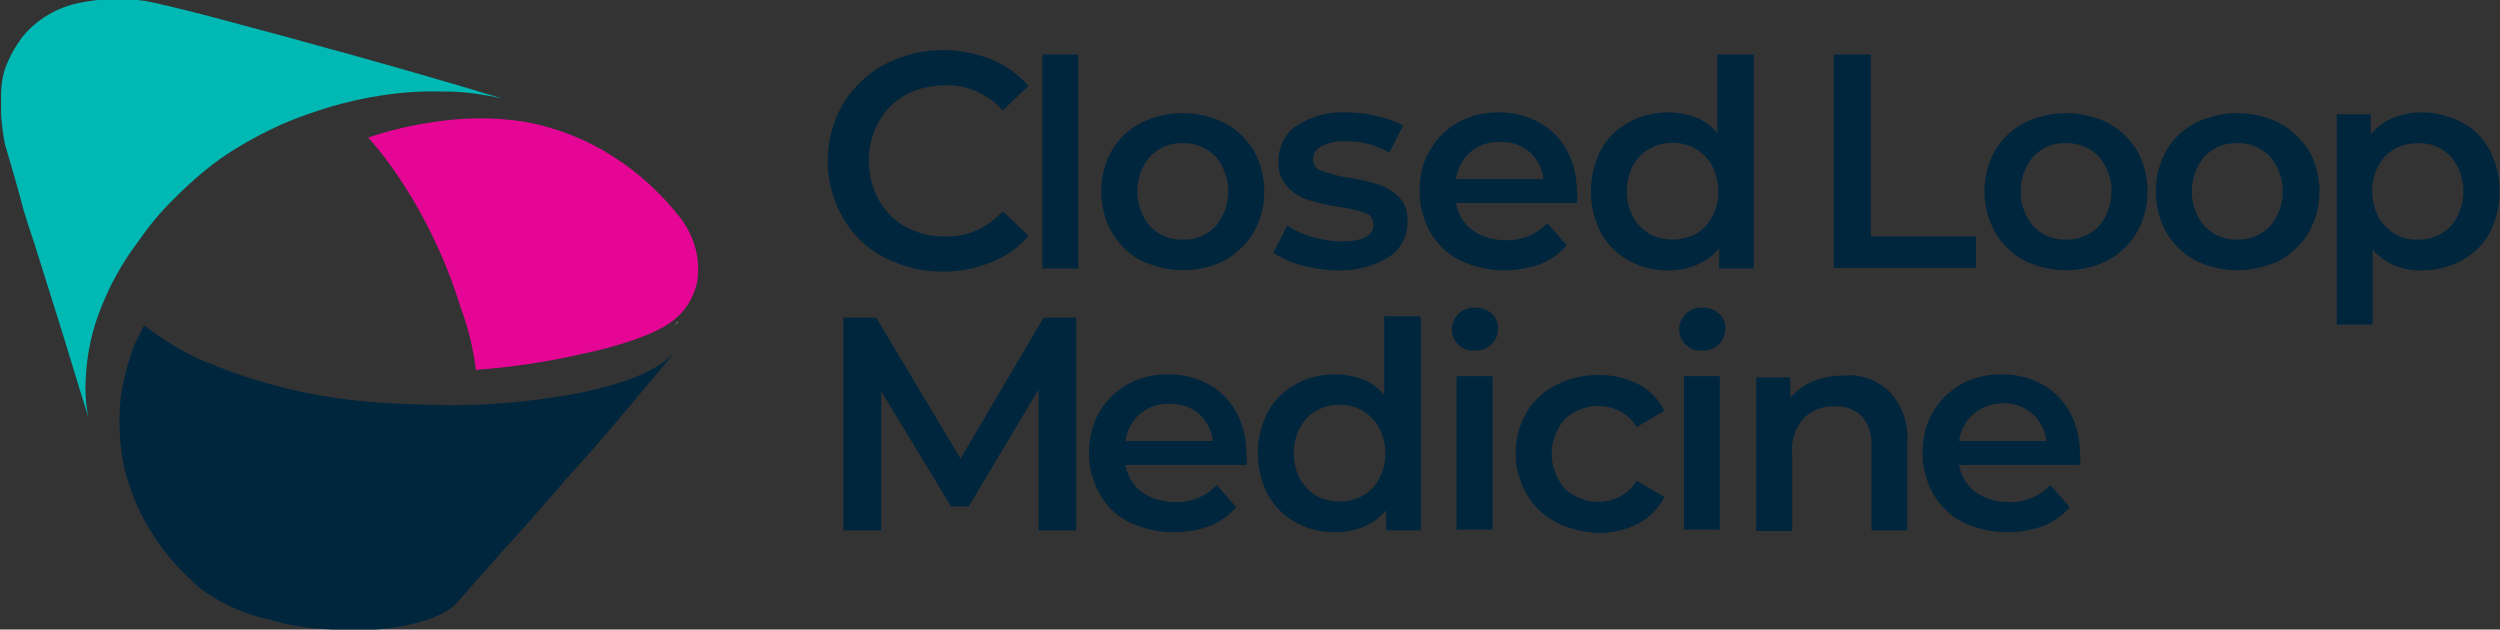 <?xml version="1.0" encoding="UTF-8"?> <!-- Generator: Adobe Illustrator 27.8.0, SVG Export Plug-In . SVG Version: 6.00 Build 0) --> <svg xmlns="http://www.w3.org/2000/svg" xmlns:xlink="http://www.w3.org/1999/xlink" version="1.1" id="Layer_1" x="0px" y="0px" viewBox="0 0 397.1 100" style="enable-background:new 0 0 397.1 100;" xml:space="preserve"><rect x="0" y="0" width="397.1" height="100" fill="#333333" stroke="none"/> <style type="text/css"> .st0{fill:#FFFFFF;} .st1{fill:#00263E;} .st2{fill:#E50695;} .st3{fill:#00B8B4;} </style> <g id="Closed_Loop_Medicine_Logo" transform="translate(-44.729 -52.052)"> <path id="Path_1" class="st0" d="M151.9,103.9l0.5-0.7l0-0.1"></path> <path id="Path_2" class="st1" d="M135,114.8c-6.5,1.1-13,1.7-19.6,1.6c-4.6-0.1-9.3-0.2-13.8-0.7c-7.8-0.8-15.5-2.7-22.8-5.6l0.1,0 c-0.5-0.2-0.9-0.4-1.4-0.5c-3.5-1.5-6.8-3.5-9.9-5.9c-0.5,1.1-1,2-1.4,2.8c-1.1,2.8-1.9,5.8-2.3,8.8c-0.4,3.9-0.2,7.8,0.7,11.6 c1.9,7.3,6.1,13.7,11.9,18.5c-0.3-0.2-0.8-0.6-1.4-1c3.6,3,7.9,5.1,12.5,6.1c3,0.9,6.2,1.4,9.3,1.5c3.1,0.3,6.2,0.2,9.2-0.1 c4.8-0.6,9.2-1.9,11.2-4.1c3.1-3.5,4.4-5,6.7-7.6c2.1-2.3,5.3-5.8,8.6-9.7c2.2-2.6,5.7-6.3,8.9-10.1c3.5-4.1,6.6-7.9,10.5-12.5 C149.1,111.2,142.8,113.4,135,114.8"></path> <path id="Path_3" class="st2" d="M151.2,103.3c2.3-1.6,3.8-4,4.3-6.7c0.5-3.5-0.5-7-2.6-9.8c-3-3.9-6.7-7.3-10.8-9.9 c-4.2-2.7-9-4.6-14-5.5c-5-0.8-10-0.7-14.9,0.1c-3.4,0.5-6.7,1.3-10,2.4c1.2,1.3,2.3,2.7,3.4,4.2c5,6.9,8.8,14.7,11.3,22.8 c1.2,3.2,2,6.5,2.4,9.8c0,0,0,0.1,0,0.1c5.5-0.4,11-1.2,16.3-2.4C143.4,107,148.7,105.1,151.2,103.3"></path> <path id="Path_4" class="st3" d="M58.4,111.5c0.2-3.6,1-7.2,2.4-10.6c1.4-3.6,3.3-7,5.6-10.1c1.8-2.6,3.8-5.1,6.1-7.3 c2.5-2.5,5.2-4.9,8.2-6.9c2.9-1.9,5.9-3.5,9-4.9c5-2.1,10.3-3.7,15.7-4.5c3.2-0.5,6.5-0.7,9.8-0.6c0.2,0,0.4,0,0.6,0 c0.2,0,0.4,0,0.6,0c2.7,0.1,5.4,0.5,8.1,1.1c-8.9-2.7-17.7-5.2-24.5-7.1c-4.9-1.3-9.3-2.6-12.8-3.5c-4.8-1.3-6.8-1.8-10.1-2.7 c-4.7-1.2-7.3-1.8-9.3-2.2c-3.5-0.5-7-0.4-10.4,0.3c-3.6,0.7-6.8,2.6-9.1,5.4c-0.9,1.2-1.7,2.5-2.3,3.9c-0.7,1.5-1,3.1-1.1,4.8 c0,0.9,0,2.2,0,3.6c0.1,1.6,0.3,3.1,0.6,4.7c0.5,1.7,2.1,7.1,3,10.6c0.7,2.4,1.3,3.9,2.4,7.5c1.5,4.8,2,6.4,3.3,10.5 s2.8,9.3,4.6,14.9C58.3,116.1,58.2,113.8,58.4,111.5"></path> <path id="Path_5" class="st1" d="M185.1,92.9c-2.7-1.4-5-3.6-6.5-6.3c-3.2-5.6-3.2-12.4,0-18c1.6-2.6,3.8-4.8,6.6-6.3 c2.9-1.5,6.1-2.3,9.3-2.3c2.6,0,5.2,0.5,7.7,1.5c2.3,0.9,4.3,2.4,5.9,4.2l-4.1,3.9c-2.3-2.6-5.6-4.1-9.1-4c-2.2,0-4.4,0.5-6.3,1.5 c-1.8,1-3.3,2.5-4.3,4.3c-2.1,3.9-2.1,8.5,0,12.4c1,1.8,2.5,3.3,4.3,4.3c1.9,1,4.1,1.6,6.3,1.5c3.5,0.1,6.8-1.4,9.1-4l4.1,3.9 c-1.6,1.9-3.6,3.3-5.9,4.2c-2.4,1-5,1.5-7.7,1.5C191.2,95.2,188,94.4,185.1,92.9z"></path> <path id="Path_6" class="st1" d="M210.3,60.7h5.7v34h-5.7V60.7z"></path> <path id="Path_7" class="st1" d="M225.9,93.4c-1.9-1-3.5-2.6-4.6-4.5c-2.2-4-2.2-8.9,0-12.9c1.1-1.9,2.7-3.4,4.6-4.4 c4.2-2.1,9.2-2.1,13.4,0c1.9,1,3.5,2.6,4.6,4.4c2.2,4,2.2,8.9,0,12.9c-1.1,1.9-2.7,3.4-4.6,4.5C235.1,95.5,230.2,95.5,225.9,93.4z M237.8,88c2.7-3.2,2.7-7.9,0-11.1c-1.4-1.4-3.3-2.2-5.2-2.1c-2-0.1-3.8,0.7-5.2,2.1c-2.7,3.2-2.7,7.9,0,11.1 c1.4,1.4,3.2,2.2,5.2,2.1C234.6,90.2,236.5,89.4,237.8,88L237.8,88z"></path> <path id="Path_8" class="st1" d="M251.5,94.2c-1.6-0.4-3.1-1.1-4.5-2l2.2-4.3c1.2,0.8,2.6,1.4,4,1.8c1.5,0.4,3,0.7,4.6,0.7 c3.4,0,5.1-0.9,5.1-2.7c0-0.8-0.5-1.6-1.3-1.8c-1.4-0.5-2.8-0.8-4.2-1c-1.7-0.2-3.3-0.6-4.9-1.1c-1.3-0.4-2.4-1.1-3.3-2.1 c-1-1.1-1.5-2.6-1.4-4.1c0-2.2,1-4.3,2.9-5.6c2.3-1.5,5.1-2.2,7.8-2.1c1.7,0,3.4,0.2,5,0.6c1.4,0.3,2.8,0.8,4.1,1.5l-2.2,4.3 c-2.1-1.2-4.5-1.9-7-1.8c-1.3-0.1-2.6,0.2-3.8,0.8c-0.8,0.4-1.3,1.1-1.3,2c0,0.9,0.5,1.7,1.4,1.9c1.4,0.5,2.9,0.9,4.3,1.1 c1.6,0.2,3.2,0.6,4.8,1.1c1.2,0.4,2.3,1.1,3.2,2c1,1.1,1.4,2.6,1.3,4c0,2.2-1.1,4.3-3,5.5c-2.4,1.5-5.3,2.2-8.1,2.1 C255.4,95,253.4,94.7,251.5,94.2z"></path> <path id="Path_9" class="st1" d="M295.2,84.3h-19.2c0.3,1.7,1.2,3.3,2.6,4.3c1.5,1.1,3.4,1.6,5.3,1.6c2.5,0.1,4.9-0.9,6.6-2.7 l3.1,3.5c-1.1,1.3-2.5,2.3-4.2,3c-4.2,1.5-8.8,1.3-12.8-0.6c-2-1-3.6-2.6-4.7-4.5c-1.1-2-1.7-4.2-1.7-6.5c0-2.2,0.5-4.5,1.6-6.4 c1.1-1.9,2.6-3.4,4.5-4.5c2-1.1,4.2-1.6,6.5-1.6c2.2,0,4.4,0.5,6.4,1.6c1.9,1,3.4,2.6,4.4,4.4c1.1,2,1.6,4.3,1.6,6.6 C295.3,83,295.3,83.6,295.2,84.3z M278.3,76.2c-1.3,1.1-2.1,2.7-2.3,4.3h13.9c-0.2-1.7-1-3.2-2.2-4.3c-1.3-1.1-3-1.7-4.7-1.6 C281.3,74.5,279.6,75.1,278.3,76.2z"></path> <path id="Path_10" class="st1" d="M323.3,60.7v34h-5.5v-3.2c-0.9,1.1-2.1,2-3.5,2.6c-1.5,0.6-3,0.9-4.6,0.9c-2.2,0-4.4-0.5-6.3-1.6 c-1.9-1-3.4-2.6-4.4-4.4c-2.1-4.1-2.1-9,0-13.1c1-1.9,2.6-3.4,4.4-4.4c1.9-1.1,4.1-1.6,6.3-1.6c1.5,0,3,0.3,4.4,0.8 c1.3,0.5,2.5,1.4,3.4,2.5V60.7H323.3z M314.1,89.2c1.1-0.6,2-1.6,2.6-2.7c1.3-2.5,1.3-5.5,0-8.1c-0.6-1.1-1.5-2-2.6-2.7 c-2.3-1.3-5.1-1.3-7.4,0c-1.1,0.6-2,1.6-2.6,2.7c-1.3,2.5-1.3,5.5,0,8.1c0.6,1.1,1.5,2,2.6,2.7C309,90.4,311.8,90.4,314.1,89.2z"></path> <path id="Path_11" class="st1" d="M336,60.7h5.9l0,28.9h16.7v5H336L336,60.7z"></path> <path id="Path_12" class="st1" d="M366.2,93.4c-1.9-1-3.5-2.6-4.6-4.5c-2.2-4-2.2-8.9,0-12.9c1.1-1.9,2.7-3.4,4.6-4.4 c4.2-2.1,9.2-2.1,13.4,0c1.9,1,3.5,2.6,4.6,4.4c2.2,4,2.2,8.9,0,12.9c-1.1,1.9-2.7,3.4-4.6,4.5C375.4,95.5,370.4,95.5,366.2,93.4z M378.1,88c2.7-3.2,2.7-7.9,0-11.1c-1.4-1.4-3.3-2.2-5.2-2.1c-2-0.1-3.8,0.7-5.2,2.1c-2.7,3.2-2.7,7.9,0,11.1 c1.4,1.4,3.2,2.2,5.2,2.1C374.8,90.2,376.7,89.4,378.1,88L378.1,88z"></path> <path id="Path_13" class="st1" d="M393.4,93.4c-1.9-1-3.5-2.6-4.6-4.5c-2.2-4-2.2-8.9,0-12.9c1.1-1.9,2.7-3.4,4.6-4.4 c4.2-2.1,9.2-2.1,13.4,0c1.9,1,3.5,2.6,4.7,4.4c2.2,4,2.2,8.9,0,12.9c-1.1,1.9-2.7,3.4-4.6,4.5C402.6,95.5,397.6,95.5,393.4,93.4 L393.4,93.4z M405.3,88c2.7-3.2,2.7-7.9,0-11.1c-1.4-1.4-3.3-2.2-5.2-2.1c-2-0.1-3.8,0.7-5.2,2.1c-2.7,3.2-2.7,7.9,0,11.1 c1.4,1.4,3.2,2.2,5.2,2.1C402,90.2,403.9,89.4,405.3,88L405.3,88z"></path> <path id="Path_14" class="st1" d="M435.8,71.5c1.9,1,3.4,2.5,4.4,4.4c2.1,4.1,2.1,9,0,13.1c-1,1.9-2.6,3.4-4.4,4.4 c-2,1.1-4.2,1.6-6.4,1.6c-3,0.1-5.9-1.1-7.8-3.3v11.9h-5.7V70.2h5.4v3.2c0.9-1.1,2.1-2,3.5-2.6c1.5-0.6,3-0.9,4.6-0.9 C431.6,69.9,433.8,70.5,435.8,71.5z M434,88c2.7-3.2,2.7-7.9,0-11.1c-1.4-1.4-3.2-2.2-5.2-2.1c-1.3,0-2.6,0.3-3.7,0.9 c-1.1,0.6-2,1.6-2.6,2.7c-1.3,2.5-1.3,5.5,0,8.1c0.6,1.1,1.5,2,2.6,2.7c1.1,0.6,2.4,1,3.7,0.9C430.7,90.2,432.6,89.4,434,88L434,88 z"></path> <path id="Path_15" class="st1" d="M209.7,136.3l0-22.4l-11.1,18.6h-2.8l-11.1-18.3v22.1h-6v-33.8h5.2l13.4,22.4l13.2-22.4h5.2 l0,33.8H209.7z"></path> <path id="Path_16" class="st1" d="M242.7,125.9h-19.2c0.3,1.7,1.2,3.3,2.6,4.3c1.5,1.1,3.4,1.6,5.3,1.6c2.5,0.1,4.9-0.9,6.6-2.7 l3.1,3.5c-1.1,1.3-2.5,2.3-4.2,3c-4.2,1.5-8.8,1.3-12.8-0.6c-2-1-3.6-2.5-4.7-4.5c-1.1-2-1.7-4.2-1.7-6.5c0-2.2,0.5-4.5,1.6-6.4 c1.1-1.9,2.6-3.4,4.5-4.5c2-1.1,4.2-1.6,6.5-1.6c2.2,0,4.4,0.5,6.4,1.6c1.9,1,3.4,2.6,4.4,4.4c1.1,2,1.6,4.3,1.6,6.6 C242.8,124.6,242.8,125.2,242.7,125.9z M225.8,117.8c-1.3,1.1-2.1,2.7-2.3,4.3h13.9c-0.2-1.7-1-3.2-2.2-4.3c-1.3-1.1-3-1.7-4.7-1.6 C228.8,116.1,227.1,116.7,225.8,117.8z"></path> <path id="Path_17" class="st1" d="M270.4,102.3v34h-5.5v-3.2c-0.9,1.1-2.1,2-3.5,2.6c-1.5,0.6-3,0.9-4.6,0.9 c-2.2,0-4.4-0.5-6.3-1.6c-1.9-1-3.4-2.6-4.4-4.4c-2.1-4.1-2.1-9,0-13.1c1-1.9,2.6-3.4,4.4-4.4c1.9-1.1,4.1-1.6,6.3-1.6 c1.5,0,3,0.3,4.4,0.8c1.3,0.5,2.5,1.4,3.4,2.5v-12.5L270.4,102.3z M261.2,130.8c1.1-0.6,2-1.6,2.6-2.7c1.3-2.5,1.3-5.5,0-8.1 c-0.6-1.1-1.5-2-2.6-2.7c-2.3-1.3-5.1-1.3-7.4,0c-1.1,0.6-2,1.6-2.6,2.7c-1.3,2.5-1.3,5.5,0,8.1c0.6,1.1,1.5,2,2.6,2.7 C256.1,132,258.9,132,261.2,130.8L261.2,130.8z"></path> <path id="Path_18" class="st1" d="M276.4,106.8c-1.4-1.3-1.4-3.4-0.1-4.8c0,0,0.1-0.1,0.1-0.1c0.7-0.7,1.6-1,2.6-1 c1,0,1.9,0.3,2.6,0.9c0.7,0.6,1.1,1.5,1.1,2.4c0,1-0.4,1.9-1,2.5c-0.7,0.7-1.7,1.1-2.6,1C278,107.9,277.1,107.5,276.4,106.8z M276.1,111.8h5.7v24.4h-5.7V111.8z"></path> <path id="Path_19" class="st1" d="M291.9,135c-2-1-3.6-2.6-4.7-4.5c-2.3-4-2.3-8.9,0-12.9c1.1-1.9,2.7-3.4,4.7-4.4 c2.1-1.1,4.5-1.6,6.8-1.6c2.2,0,4.4,0.5,6.3,1.5c1.8,0.9,3.2,2.4,4.1,4.2l-4.4,2.6c-0.6-1.1-1.5-1.9-2.6-2.5 c-2.9-1.5-6.4-1-8.8,1.2c-2.8,3.2-2.8,7.9,0,11.1c2.4,2.2,5.9,2.7,8.8,1.2c1.1-0.6,2-1.5,2.6-2.5l4.4,2.6c-0.9,1.8-2.4,3.3-4.1,4.2 c-1.9,1-4.1,1.5-6.3,1.5C296.3,136.6,294,136.1,291.9,135z"></path> <path id="Path_20" class="st1" d="M312.5,106.8c-1.4-1.3-1.4-3.4-0.1-4.8c0,0,0.1-0.1,0.1-0.1c0.7-0.7,1.6-1,2.6-1 c1,0,1.9,0.3,2.6,0.9c0.7,0.6,1.1,1.5,1.1,2.4c0,1-0.4,1.9-1,2.5c-0.7,0.7-1.6,1.1-2.6,1C314.2,107.9,313.2,107.5,312.5,106.8z M312.2,111.8h5.7v24.4h-5.7V111.8z"></path> <path id="Path_21" class="st1" d="M344.9,114.3c2,2.2,3,5.1,2.8,8v14H342V123c0.1-1.7-0.4-3.5-1.5-4.8c-1.1-1.1-2.7-1.7-4.3-1.6 c-1.9-0.1-3.7,0.6-5,1.9c-1.3,1.5-2,3.5-1.8,5.5v12.4h-5.7v-24.4h5.4v3.2c1-1.1,2.2-2,3.6-2.6c1.5-0.6,3.2-0.9,4.9-0.9 C340.2,111.4,342.9,112.4,344.9,114.3z"></path> <path id="Path_22" class="st1" d="M375.1,125.9h-19.2c0.3,1.7,1.2,3.3,2.6,4.3c1.5,1.1,3.4,1.6,5.3,1.6c2.5,0.1,4.9-0.9,6.6-2.7 l3.1,3.5c-1.1,1.3-2.5,2.3-4.2,3c-4.2,1.5-8.8,1.3-12.8-0.6c-2-1-3.6-2.6-4.7-4.5c-1.1-2-1.7-4.2-1.7-6.5c0-2.2,0.5-4.5,1.6-6.4 c1.1-1.9,2.6-3.4,4.5-4.5c2-1.1,4.2-1.6,6.5-1.6c2.2,0,4.4,0.5,6.4,1.6c1.9,1,3.4,2.6,4.4,4.4c1.1,2,1.6,4.3,1.6,6.6 C375.2,124.6,375.2,125.2,375.1,125.9z M358.2,117.8c-1.3,1.1-2.1,2.7-2.3,4.3h13.9c-0.4-3.5-3.4-6.1-6.9-6 C361.2,116.1,359.5,116.7,358.2,117.8L358.2,117.8z"></path> </g> </svg> 